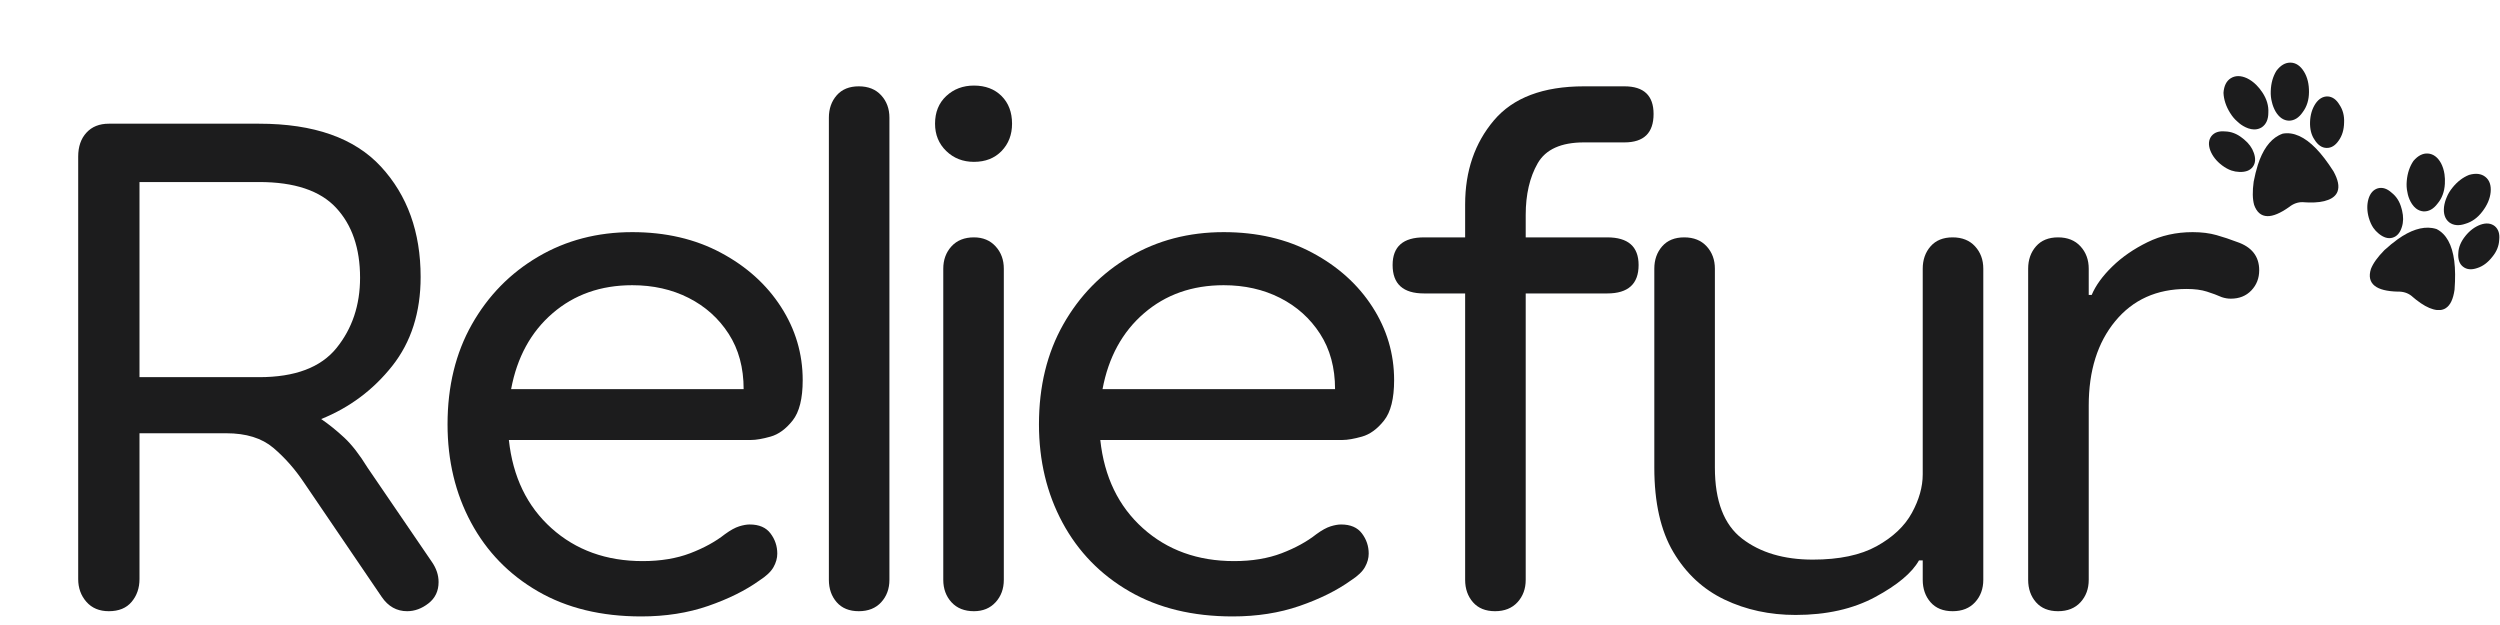 <svg version="1.0" preserveAspectRatio="xMidYMid meet" height="500" viewBox="0 0 1500 375" zoomAndPan="magnify" width="2000" xmlns:xlink="http://www.w3.org/1999/xlink" xmlns="http://www.w3.org/2000/svg"><defs><g></g><clipPath id="4783afa8c0"><rect height="375" y="0" width="1345" x="0"></rect></clipPath><clipPath id="c5627c3391"><path clip-rule="nonzero" d="M 1362 37.5 L 1386 37.5 L 1386 73 L 1362 73 Z M 1362 37.5"></path></clipPath><clipPath id="9742cdbd84"><path clip-rule="nonzero" d="M 1474.34 134 L 1499.625 134 L 1499.625 161.945 L 1474.34 161.945 Z M 1474.34 134"></path></clipPath><clipPath id="ef1d683cd0"><path clip-rule="nonzero" d="M 1421.641 136 L 1473.637 136 L 1473.637 186 L 1421.641 186 Z M 1421.641 136"></path></clipPath></defs><g transform="matrix(1, 0, 0, 1, 12, 0)"><g clip-path="url(#4783afa8c0)"><g fill-opacity="1" fill="#1c1c1d"><g transform="translate(0.821, 366.72)"><g><path d="M 246.281 -29.609 C 248.977 -25.723 250.328 -21.688 250.328 -17.5 C 250.328 -12.113 248.305 -7.848 244.266 -4.703 C 240.234 -1.566 235.973 0 231.484 0 C 225.203 0 220.117 -2.844 216.234 -8.531 L 169.578 -77.156 C 164.191 -85.227 158.055 -92.18 151.172 -98.016 C 144.297 -103.848 134.879 -106.766 122.922 -106.766 L 70.875 -106.766 L 70.875 -19.297 C 70.875 -13.91 69.301 -9.348 66.156 -5.609 C 63.02 -1.867 58.461 0 52.484 0 C 46.805 0 42.32 -1.867 39.031 -5.609 C 35.738 -9.348 34.094 -13.91 34.094 -19.297 L 34.094 -272.75 C 34.094 -278.738 35.738 -283.523 39.031 -287.109 C 42.32 -290.703 46.805 -292.5 52.484 -292.5 L 142.656 -292.5 C 175.551 -292.5 199.926 -283.898 215.781 -266.703 C 231.633 -249.504 239.562 -227.445 239.562 -200.531 C 239.562 -179.289 233.879 -161.492 222.516 -147.141 C 211.148 -132.785 196.941 -122.172 179.891 -115.297 C 184.672 -112.004 189.305 -108.266 193.797 -104.078 C 198.285 -99.891 202.922 -93.91 207.703 -86.141 Z M 70.875 -140.422 L 142.656 -140.422 C 164.188 -140.422 179.66 -146.25 189.078 -157.906 C 198.504 -169.57 203.219 -183.629 203.219 -200.078 C 203.219 -217.723 198.43 -231.703 188.859 -242.016 C 179.297 -252.336 163.895 -257.5 142.656 -257.5 L 70.875 -257.5 Z M 70.875 -140.422"></path></g></g></g><g fill-opacity="1" fill="#1c1c1d"><g transform="translate(236.791, 366.72)"><g><path d="M 197.391 -133.234 C 197.391 -146.098 194.395 -157.164 188.406 -166.438 C 182.426 -175.707 174.426 -182.883 164.406 -187.969 C 154.395 -193.051 143.109 -195.594 130.547 -195.594 C 111.703 -195.594 95.773 -189.984 82.766 -178.766 C 69.754 -167.555 61.457 -152.379 57.875 -133.234 Z M 19.734 -112.156 C 19.734 -134.883 24.594 -154.848 34.312 -172.047 C 44.031 -189.242 57.266 -202.773 74.016 -212.641 C 90.766 -222.504 109.609 -227.438 130.547 -227.438 C 150.586 -227.438 168.305 -223.32 183.703 -215.094 C 199.109 -206.875 211.145 -196.035 219.812 -182.578 C 228.488 -169.117 232.828 -154.469 232.828 -138.625 C 232.828 -127.551 230.805 -119.473 226.766 -114.391 C 222.734 -109.305 218.32 -106.094 213.531 -104.75 C 208.75 -103.406 204.863 -102.734 201.875 -102.734 L 56.531 -102.734 C 58.914 -80.598 67.438 -62.953 82.094 -49.797 C 96.75 -36.641 114.992 -30.062 136.828 -30.062 C 147.586 -30.062 157.082 -31.629 165.312 -34.766 C 173.539 -37.91 180.492 -41.723 186.172 -46.203 C 189.461 -48.598 192.301 -50.164 194.688 -50.906 C 197.082 -51.656 199.18 -52.031 200.984 -52.031 C 206.66 -52.031 210.844 -50.234 213.531 -46.641 C 216.227 -43.055 217.578 -39.023 217.578 -34.547 C 217.578 -31.848 216.828 -29.156 215.328 -26.469 C 213.836 -23.781 211 -21.086 206.812 -18.391 C 198.438 -12.41 188.191 -7.328 176.078 -3.141 C 163.961 1.047 150.578 3.141 135.922 3.141 C 112.004 3.141 91.367 -1.867 74.016 -11.891 C 56.672 -21.91 43.285 -35.664 33.859 -53.156 C 24.441 -70.656 19.734 -90.32 19.734 -112.156 Z M 19.734 -112.156"></path></g></g></g><g fill-opacity="1" fill="#1c1c1d"><g transform="translate(453.919, 366.72)"><g><path d="M 49.344 -314.922 C 55.031 -314.922 59.516 -313.125 62.797 -309.531 C 66.086 -305.945 67.734 -301.461 67.734 -296.078 L 67.734 -18.844 C 67.734 -13.457 66.086 -8.969 62.797 -5.375 C 59.516 -1.789 55.031 0 49.344 0 C 43.664 0 39.254 -1.789 36.109 -5.375 C 32.973 -8.969 31.406 -13.457 31.406 -18.844 L 31.406 -296.078 C 31.406 -301.461 32.973 -305.945 36.109 -309.531 C 39.254 -313.125 43.664 -314.922 49.344 -314.922 Z M 49.344 -314.922"></path></g></g></g><g fill-opacity="1" fill="#1c1c1d"><g transform="translate(520.761, 366.72)"><g><path d="M 51.594 -269.609 C 45.008 -269.609 39.473 -271.773 34.984 -276.109 C 30.504 -280.453 28.266 -285.914 28.266 -292.5 C 28.266 -299.375 30.504 -304.906 34.984 -309.094 C 39.473 -313.281 45.008 -315.375 51.594 -315.375 C 58.469 -315.375 64 -313.281 68.188 -309.094 C 72.375 -304.906 74.469 -299.375 74.469 -292.5 C 74.469 -285.914 72.375 -280.453 68.188 -276.109 C 64 -271.773 58.469 -269.609 51.594 -269.609 Z M 33.203 -18.844 L 33.203 -205.469 C 33.203 -210.844 34.844 -215.32 38.125 -218.906 C 41.414 -222.5 45.906 -224.297 51.594 -224.297 C 56.977 -224.297 61.312 -222.5 64.594 -218.906 C 67.883 -215.32 69.531 -210.844 69.531 -205.469 L 69.531 -18.844 C 69.531 -13.457 67.883 -8.969 64.594 -5.375 C 61.312 -1.789 56.977 0 51.594 0 C 45.906 0 41.414 -1.789 38.125 -5.375 C 34.844 -8.969 33.203 -13.457 33.203 -18.844 Z M 33.203 -18.844"></path></g></g></g><g fill-opacity="1" fill="#1c1c1d"><g transform="translate(591.642, 366.72)"><g><path d="M 197.391 -133.234 C 197.391 -146.098 194.395 -157.164 188.406 -166.438 C 182.426 -175.707 174.426 -182.883 164.406 -187.969 C 154.395 -193.051 143.109 -195.594 130.547 -195.594 C 111.703 -195.594 95.773 -189.984 82.766 -178.766 C 69.754 -167.555 61.457 -152.379 57.875 -133.234 Z M 19.734 -112.156 C 19.734 -134.883 24.594 -154.848 34.312 -172.047 C 44.031 -189.242 57.266 -202.773 74.016 -212.641 C 90.766 -222.504 109.609 -227.438 130.547 -227.438 C 150.586 -227.438 168.305 -223.32 183.703 -215.094 C 199.109 -206.875 211.145 -196.035 219.812 -182.578 C 228.488 -169.117 232.828 -154.469 232.828 -138.625 C 232.828 -127.551 230.805 -119.473 226.766 -114.391 C 222.734 -109.305 218.32 -106.094 213.531 -104.75 C 208.75 -103.406 204.863 -102.734 201.875 -102.734 L 56.531 -102.734 C 58.914 -80.598 67.438 -62.953 82.094 -49.797 C 96.75 -36.641 114.992 -30.062 136.828 -30.062 C 147.586 -30.062 157.082 -31.629 165.312 -34.766 C 173.539 -37.91 180.492 -41.723 186.172 -46.203 C 189.461 -48.598 192.301 -50.164 194.688 -50.906 C 197.082 -51.656 199.18 -52.031 200.984 -52.031 C 206.66 -52.031 210.844 -50.234 213.531 -46.641 C 216.227 -43.055 217.578 -39.023 217.578 -34.547 C 217.578 -31.848 216.828 -29.156 215.328 -26.469 C 213.836 -23.781 211 -21.086 206.812 -18.391 C 198.438 -12.41 188.191 -7.328 176.078 -3.141 C 163.961 1.047 150.578 3.141 135.922 3.141 C 112.004 3.141 91.367 -1.867 74.016 -11.891 C 56.672 -21.91 43.285 -35.664 33.859 -53.156 C 24.441 -70.656 19.734 -90.32 19.734 -112.156 Z M 19.734 -112.156"></path></g></g></g><g fill-opacity="1" fill="#1c1c1d"><g transform="translate(808.77, 366.72)"><g><path d="M 58.312 -244.047 C 58.312 -264.078 64.066 -280.895 75.578 -294.5 C 87.098 -308.113 105.117 -314.922 129.641 -314.922 L 153.875 -314.922 C 165.539 -314.922 171.375 -309.391 171.375 -298.328 C 171.375 -286.961 165.539 -281.281 153.875 -281.281 L 129.641 -281.281 C 115.891 -281.281 106.617 -277.094 101.828 -268.719 C 97.047 -260.344 94.656 -250.023 94.656 -237.766 L 94.656 -224.297 L 143.562 -224.297 C 156.113 -224.297 162.391 -218.766 162.391 -207.703 C 162.391 -196.336 156.113 -190.656 143.562 -190.656 L 94.656 -190.656 L 94.656 -18.844 C 94.656 -13.457 93.008 -8.969 89.719 -5.375 C 86.426 -1.789 81.941 0 76.266 0 C 70.578 0 66.16 -1.789 63.016 -5.375 C 59.879 -8.969 58.312 -13.457 58.312 -18.844 L 58.312 -190.656 L 33.641 -190.656 C 21.078 -190.656 14.797 -196.336 14.797 -207.703 C 14.797 -218.766 21.078 -224.297 33.641 -224.297 L 58.312 -224.297 Z M 58.312 -244.047"></path></g></g></g><g fill-opacity="1" fill="#1c1c1d"><g transform="translate(950.979, 366.72)"><g><path d="M 208.609 -224.297 C 214.285 -224.297 218.77 -222.5 222.062 -218.906 C 225.352 -215.32 227 -210.844 227 -205.469 L 227 -18.844 C 227 -13.457 225.352 -8.969 222.062 -5.375 C 218.77 -1.789 214.285 0 208.609 0 C 202.922 0 198.504 -1.789 195.359 -5.375 C 192.223 -8.969 190.656 -13.457 190.656 -18.844 L 190.656 -30.5 L 188.422 -30.5 C 184.234 -23.031 175.484 -15.703 162.172 -8.516 C 148.859 -1.336 132.93 2.25 114.391 2.25 C 98.836 2.25 84.629 -0.816 71.766 -6.953 C 58.91 -13.086 48.672 -22.582 41.047 -35.438 C 33.422 -48.301 29.609 -65.203 29.609 -86.141 L 29.609 -205.469 C 29.609 -210.844 31.176 -215.32 34.312 -218.906 C 37.457 -222.5 41.867 -224.297 47.547 -224.297 C 53.234 -224.297 57.723 -222.5 61.016 -218.906 C 64.305 -215.32 65.953 -210.844 65.953 -205.469 L 65.953 -86.141 C 65.953 -66.098 71.406 -51.891 82.312 -43.516 C 93.227 -35.141 107.363 -30.953 124.719 -30.953 C 140.562 -30.953 153.344 -33.645 163.062 -39.031 C 172.789 -44.414 179.82 -51.066 184.156 -58.984 C 188.488 -66.91 190.656 -74.613 190.656 -82.094 L 190.656 -205.469 C 190.656 -210.844 192.223 -215.32 195.359 -218.906 C 198.504 -222.5 202.922 -224.297 208.609 -224.297 Z M 208.609 -224.297"></path></g></g></g><g fill-opacity="1" fill="#1c1c1d"><g transform="translate(1175.285, 366.72)"><g><path d="M 154.766 -221.609 C 163.742 -218.617 168.234 -212.938 168.234 -204.562 C 168.234 -199.781 166.66 -195.742 163.516 -192.453 C 160.379 -189.16 156.27 -187.516 151.188 -187.516 C 149.383 -187.516 147.586 -187.816 145.797 -188.422 C 143.109 -189.609 140.117 -190.723 136.828 -191.766 C 133.535 -192.816 129.5 -193.344 124.719 -193.344 C 106.77 -193.344 92.488 -186.91 81.875 -174.047 C 71.258 -161.191 65.953 -144.301 65.953 -123.375 L 65.953 -18.844 C 65.953 -13.457 64.305 -8.969 61.016 -5.375 C 57.723 -1.789 53.234 0 47.547 0 C 41.867 0 37.457 -1.789 34.312 -5.375 C 31.176 -8.969 29.609 -13.457 29.609 -18.844 L 29.609 -205.469 C 29.609 -210.844 31.176 -215.32 34.312 -218.906 C 37.457 -222.5 41.867 -224.297 47.547 -224.297 C 53.234 -224.297 57.723 -222.5 61.016 -218.906 C 64.305 -215.32 65.953 -210.844 65.953 -205.469 L 65.953 -189.766 L 67.734 -189.766 C 70.129 -195.441 74.242 -201.117 80.078 -206.797 C 85.91 -212.484 92.938 -217.344 101.156 -221.375 C 109.383 -225.414 118.43 -227.438 128.297 -227.438 C 133.68 -227.438 138.469 -226.836 142.656 -225.641 C 146.844 -224.453 150.879 -223.109 154.766 -221.609 Z M 154.766 -221.609"></path></g></g></g></g></g><path fill-rule="nonzero" fill-opacity="1" d="M 1403.664 62.848 C 1401.824 59.723 1399.469 58.043 1396.648 57.859 C 1393.758 57.789 1391.273 59.262 1389.258 62.246 C 1387.254 65.316 1386.164 68.992 1386.027 73.164 C 1385.883 77.434 1386.785 81.012 1388.688 83.773 C 1389.672 85.383 1390.773 86.598 1392.059 87.492 C 1393.219 88.297 1394.5 88.719 1395.859 88.754 L 1395.961 88.758 C 1398.727 88.828 1401.168 87.344 1403.203 84.359 C 1405.285 81.484 1406.383 77.836 1406.457 73.531 C 1406.66 69.473 1405.719 65.863 1403.664 62.848" fill="#1c1c1d"></path><path fill-rule="nonzero" fill-opacity="1" d="M 1389.637 89.129 C 1382.777 82.055 1376.047 79.043 1369.695 80.18 L 1369.59 80.207 C 1368.762 80.504 1367.941 80.859 1367.164 81.277 C 1361.738 84.172 1357.539 90.133 1354.691 98.984 C 1353.727 102.055 1352.895 105.41 1352.207 108.996 C 1351.414 114.723 1351.5 119.391 1352.473 122.926 C 1354.008 127.316 1356.68 129.59 1360.41 129.684 C 1363.844 129.773 1368.227 127.938 1373.477 124.211 C 1376 122.203 1378.75 121.219 1381.668 121.297 C 1382.035 121.305 1382.406 121.328 1382.809 121.375 C 1383.668 121.43 1384.516 121.469 1385.324 121.492 C 1390.102 121.613 1393.988 121.09 1396.867 119.945 C 1399.789 118.844 1401.695 117.137 1402.531 114.875 C 1403.66 111.828 1402.883 107.914 1400.125 102.867 C 1396.559 97.254 1393.035 92.633 1389.637 89.129" fill="#1c1c1d"></path><g clip-path="url(#c5627c3391)"><path fill-rule="nonzero" fill-opacity="1" d="M 1365.309 66.848 C 1367.441 70.457 1370.164 72.324 1373.395 72.406 L 1373.418 72.406 C 1376.586 72.379 1379.352 70.648 1381.625 67.297 C 1384.109 64.008 1385.375 59.953 1385.391 55.254 C 1385.445 50.438 1384.434 46.309 1382.395 42.984 C 1380.238 39.477 1377.539 37.652 1374.367 37.574 L 1374.266 37.574 C 1371.188 37.531 1368.367 39.168 1365.883 42.438 L 1365.84 42.496 C 1363.711 45.992 1362.605 49.969 1362.453 54.641 C 1362.355 56.992 1362.594 59.242 1363.156 61.297 C 1363.586 63.199 1364.309 65.062 1365.309 66.848" fill="#1c1c1d"></path></g><path fill-rule="nonzero" fill-opacity="1" d="M 1352.258 91.629 C 1351.242 88.684 1349.348 86.078 1346.469 83.68 C 1346.23 83.473 1345.977 83.277 1345.719 83.078 C 1345.57 82.973 1345.43 82.863 1345.285 82.746 C 1342.137 80.254 1338.695 78.945 1335.059 78.852 L 1334.953 78.852 C 1331.355 78.508 1328.648 79.441 1326.867 81.648 C 1325.145 83.938 1324.91 86.828 1326.168 90.246 C 1327.484 93.633 1329.84 96.641 1333.184 99.184 C 1335.113 100.629 1337.027 101.684 1338.879 102.316 C 1340.422 102.824 1341.945 103.102 1343.375 103.137 C 1343.379 103.141 1343.383 103.141 1343.383 103.141 C 1343.59 103.148 1343.801 103.16 1344 103.168 C 1345.609 103.207 1347.078 102.992 1348.367 102.535 C 1349.707 102.039 1350.797 101.246 1351.617 100.176 C 1353.301 97.957 1353.516 95.082 1352.258 91.629" fill="#1c1c1d"></path><path fill-rule="nonzero" fill-opacity="1" d="M 1338.055 67.734 C 1339.359 69.84 1340.773 71.531 1342.352 72.867 C 1343.777 74.266 1345.414 75.41 1347.227 76.285 L 1347.512 76.414 C 1347.996 76.629 1348.453 76.832 1348.93 76.996 C 1350.129 77.41 1351.289 77.633 1352.383 77.66 C 1354.074 77.703 1355.641 77.281 1357.062 76.387 C 1359.684 74.605 1361.008 71.633 1361.004 67.594 C 1361.246 63.492 1360.047 59.422 1357.445 55.496 C 1356.336 53.805 1355.109 52.285 1353.797 50.98 C 1352.023 49.223 1350.18 47.902 1348.156 46.93 C 1344.414 45.23 1341.121 45.254 1338.391 46.984 C 1335.824 48.641 1334.383 51.562 1334.098 55.676 L 1334.098 55.75 C 1334.273 59.77 1335.605 63.801 1338.055 67.734" fill="#1c1c1d"></path><g clip-path="url(#9742cdbd84)"><path fill-rule="nonzero" fill-opacity="1" d="M 1496.895 135.707 C 1494.625 133.922 1491.75 133.613 1488.352 134.797 C 1484.906 136.051 1481.836 138.344 1479.223 141.602 C 1476.555 144.934 1475.133 148.344 1475.004 151.691 C 1474.828 153.57 1474.98 155.207 1475.477 156.688 C 1475.918 158.023 1476.695 159.133 1477.766 159.977 L 1477.84 160.039 C 1480.016 161.75 1482.859 162.023 1486.277 160.855 C 1489.668 159.801 1492.73 157.531 1495.367 154.129 C 1497.965 151 1499.367 147.547 1499.527 143.906 C 1499.926 140.297 1499.047 137.543 1496.895 135.707" fill="#1c1c1d"></path></g><g clip-path="url(#ef1d683cd0)"><path fill-rule="nonzero" fill-opacity="1" d="M 1461.945 137.441 L 1461.84 137.402 C 1461.004 137.141 1460.133 136.938 1459.258 136.805 C 1453.18 135.875 1446.25 138.129 1438.668 143.52 C 1436.055 145.398 1433.379 147.582 1430.68 150.047 C 1426.621 154.156 1423.887 157.945 1422.555 161.359 C 1421.156 165.797 1421.93 169.219 1424.863 171.527 C 1427.559 173.652 1432.168 174.809 1438.602 174.969 C 1441.824 174.871 1444.621 175.734 1446.91 177.539 C 1447.199 177.766 1447.48 178.012 1447.777 178.285 C 1448.434 178.848 1449.086 179.387 1449.719 179.887 C 1453.473 182.84 1456.902 184.75 1459.891 185.562 C 1462.891 186.422 1465.438 186.199 1467.461 184.895 C 1470.191 183.125 1471.914 179.527 1472.727 173.832 C 1473.23 167.207 1473.176 161.391 1472.555 156.551 C 1471.293 146.777 1467.711 140.336 1461.945 137.441" fill="#1c1c1d"></path></g><path fill-rule="nonzero" fill-opacity="1" d="M 1469.559 133.43 L 1469.574 133.441 L 1469.582 133.445 C 1472.133 135.32 1475.387 135.594 1479.215 134.27 C 1483.176 133.121 1486.613 130.633 1489.441 126.879 C 1492.367 123.055 1494.031 119.141 1494.391 115.258 C 1494.762 111.156 1493.691 108.078 1491.199 106.117 L 1491.121 106.059 C 1488.68 104.176 1485.438 103.801 1481.492 104.93 L 1481.422 104.953 C 1477.625 106.48 1474.359 109 1471.438 112.648 C 1469.953 114.477 1468.801 116.422 1468.016 118.402 C 1467.223 120.184 1466.684 122.109 1466.41 124.137 C 1465.961 128.305 1467.02 131.43 1469.559 133.43" fill="#1c1c1d"></path><path fill-rule="nonzero" fill-opacity="1" d="M 1427.117 140.066 C 1427.121 140.07 1427.121 140.07 1427.121 140.07 C 1427.285 140.207 1427.441 140.336 1427.602 140.465 C 1428.867 141.457 1430.164 142.168 1431.477 142.57 C 1432.844 142.977 1434.195 142.996 1435.492 142.625 C 1438.168 141.863 1440.066 139.688 1441.125 136.172 C 1442.074 133.199 1442.113 129.98 1441.25 126.336 C 1441.18 126.027 1441.094 125.719 1441.004 125.402 C 1440.953 125.234 1440.902 125.059 1440.855 124.879 C 1439.832 120.996 1437.863 117.887 1435.004 115.637 L 1434.918 115.57 C 1432.242 113.145 1429.512 112.27 1426.766 112.973 C 1424.016 113.773 1422.098 115.945 1421.059 119.438 C 1420.078 122.938 1420.168 126.758 1421.32 130.797 C 1422.004 133.109 1422.906 135.098 1424.008 136.715 C 1424.938 138.047 1425.992 139.18 1427.117 140.066" fill="#1c1c1d"></path><path fill-rule="nonzero" fill-opacity="1" d="M 1446.281 120.867 L 1446.434 121.141 C 1446.695 121.605 1446.938 122.039 1447.223 122.453 C 1447.934 123.504 1448.73 124.379 1449.59 125.059 C 1450.914 126.102 1452.422 126.699 1454.098 126.84 C 1457.262 126.98 1460.105 125.395 1462.52 122.156 C 1465.172 119.02 1466.648 115.039 1466.918 110.34 C 1467.039 108.32 1466.965 106.363 1466.695 104.535 C 1466.328 102.066 1465.645 99.906 1464.605 97.914 C 1462.625 94.312 1459.977 92.355 1456.754 92.109 C 1453.707 91.898 1450.801 93.375 1448.113 96.496 L 1448.086 96.527 L 1448.066 96.559 C 1445.801 99.883 1444.453 103.906 1444.055 108.527 C 1443.836 110.992 1443.961 113.195 1444.422 115.211 C 1444.73 117.184 1445.352 119.082 1446.281 120.867" fill="#1c1c1d"></path></svg>